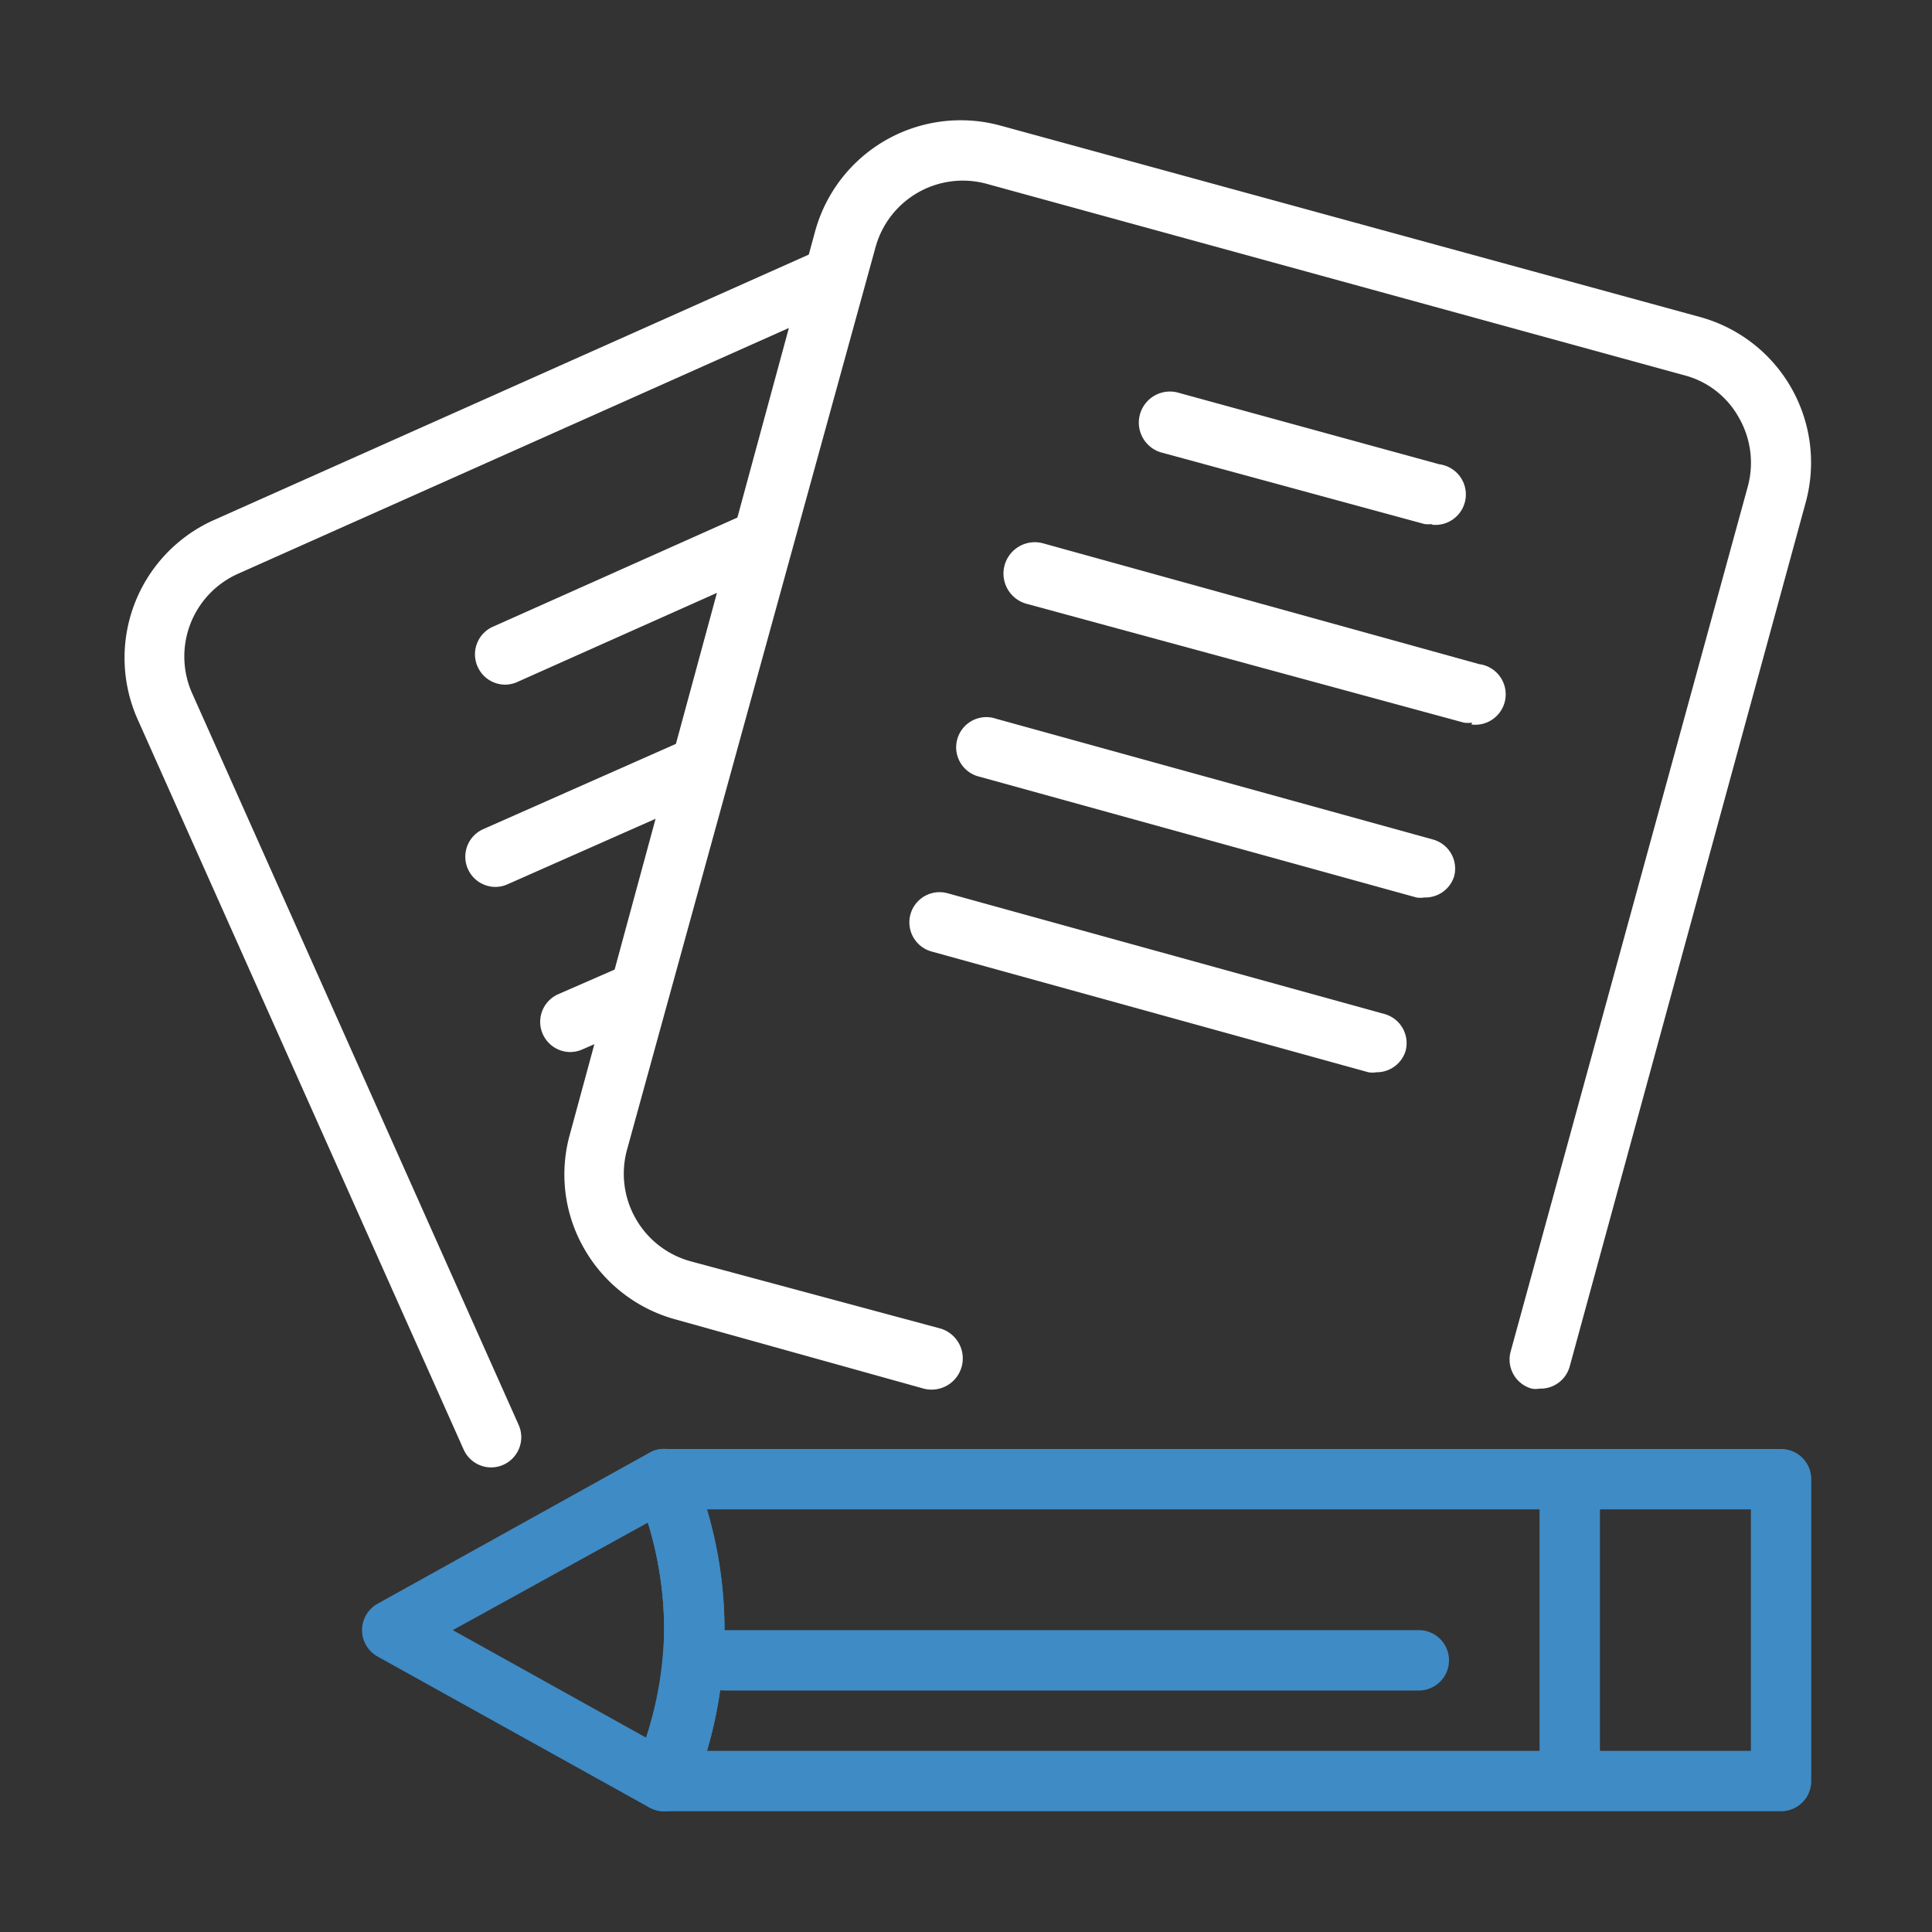 <svg width="64" height="64" xmlns="http://www.w3.org/2000/svg">

 <rect width="100%" height="100%" fill="#333333" stroke="none"/>

 <title/>
 <g>
  <title>background</title>
  <rect fill="none" id="canvas_background" height="402" width="582" y="-1" x="-1"/>
 </g>
 <g>
  <title>Layer 1</title>
  <path fill="#3f8bc5" id="svg_1" d="m22,60a1,1 0 0 1 -0.5,-0.13l-9,-5a1,1 0 0 1 0,-1.74l9,-5a1,1 0 0 1 1.43,0.49a14.29,14.29 0 0 1 1.07,5.38a14.4,14.4 0 0 1 -1.06,5.38a1,1 0 0 1 -0.94,0.62zm-7,-6l6.4,3.56a12.17,12.17 0 0 0 0.6,-3.56a12,12 0 0 0 -0.54,-3.56l-6.46,3.56z" class="cls-1"/>
  <path fill="#3f8bc5" id="svg_2" d="m59,60l-37,0a1,1 0 0 1 -0.83,-0.44a1,1 0 0 1 -0.1,-0.94a12.33,12.33 0 0 0 0.93,-4.62a12.13,12.13 0 0 0 -0.92,-4.62a1,1 0 0 1 0.1,-0.94a1,1 0 0 1 0.82,-0.44l37,0a1,1 0 0 1 1,1l0,10a1,1 0 0 1 -1,1zm-35.58,-2l34.58,0l0,-8l-34.58,0a13.87,13.87 0 0 1 0.58,4a14.27,14.27 0 0 1 -0.58,4z" class="cls-1"/>
  <path fill="#3f8bc5" id="svg_3" d="m47,56l-23,0a1,1 0 0 1 0,-2l23,0a1,1 0 0 1 0,2z" class="cls-1"/>
  <path fill="#3f8bc5" id="svg_4" d="m52,59a1,1 0 0 1 -1,-1l0,-8a1,1 0 0 1 2,0l0,8a1,1 0 0 1 -1,1z" class="cls-1"/>
  <path fill="#ffffff" id="svg_5" d="m16.27,48.61a1,1 0 0 1 -0.91,-0.59l-10.8,-24.19a5,5 0 0 1 2.52,-6.6l20.17,-9a1,1 0 0 1 0.82,1.77l-20.17,9a3,3 0 0 0 -1.52,4l10.8,24.2a1,1 0 0 1 -0.5,1.32a1,1 0 0 1 -0.41,0.09z" class="cls-2"/>
  <path fill="#ffffff" id="svg_6" d="m16.74,22.68a1,1 0 0 1 -0.92,-0.6a1,1 0 0 1 0.51,-1.32l8.22,-3.67a1,1 0 1 1 0.81,1.83l-8.22,3.67a1,1 0 0 1 -0.4,0.09z" class="cls-3"/>
  <path fill="#ffffff" id="svg_7" d="m16.44,29.38a1,1 0 0 1 -0.44,-1.91l6.78,-3a1,1 0 0 1 0.82,1.82l-6.78,3a1,1 0 0 1 -0.38,0.09z" class="cls-3"/>
  <path fill="#ffffff" id="svg_8" d="m18.89,34.85a1,1 0 0 1 -0.41,-1.91l2.29,-1a1,1 0 0 1 0.82,1.82l-2.29,1a1,1 0 0 1 -0.41,0.09z" class="cls-3"/>
  <path fill="#ffffff" id="svg_9" d="m51,46a0.75,0.75 0 0 1 -0.26,0a1,1 0 0 1 -0.7,-1.22l7.86,-28.67a3,3 0 0 0 -0.3,-2.28a2.9,2.9 0 0 0 -1.81,-1.4l-23.14,-6.35a3,3 0 0 0 -3.65,2.12l-8.23,29.89a3,3 0 0 0 0.29,2.28a3,3 0 0 0 1.81,1.41l8.25,2.22a1,1 0 0 1 -0.52,2l-8.25,-2.3a5,5 0 0 1 -3,-2.34a4.93,4.93 0 0 1 -0.47,-3.79l8.12,-29.9a5,5 0 0 1 6.14,-3.51l23.17,6.34a5,5 0 0 1 3.51,6.13l-7.82,28.63a1,1 0 0 1 -1,0.74z" class="cls-2"/>
  <path fill="#ffffff" id="svg_10" d="m47.46,17.36a1.24,1.24 0 0 1 -0.27,0l-8.68,-2.36a1,1 0 0 1 0.49,-2l8.68,2.38a1,1 0 0 1 -0.26,2l0.04,-0.02z" class="cls-3"/>
  <path fill="#ffffff" id="svg_11" d="m48.77,23.94a1.24,1.24 0 0 1 -0.27,0l-14.5,-3.94a1,1 0 1 1 0.56,-2l14.44,4a1,1 0 0 1 -0.26,2l0.03,-0.06z" class="cls-3"/>
  <path fill="#ffffff" id="svg_12" d="m47.18,29.73a0.78,0.78 0 0 1 -0.26,0l-14.47,-4a1,1 0 1 1 0.55,-1.92l14.47,4a1,1 0 0 1 0.7,1.22a1,1 0 0 1 -0.99,0.7z" class="cls-3"/>
  <path fill="#ffffff" id="svg_13" d="m45.6,35.52a0.84,0.84 0 0 1 -0.27,0l-14.47,-4a1,1 0 1 1 0.53,-1.93l14.47,4a1,1 0 0 1 0.7,1.23a1,1 0 0 1 -0.96,0.7z" class="cls-3"/>
 </g>
</svg>